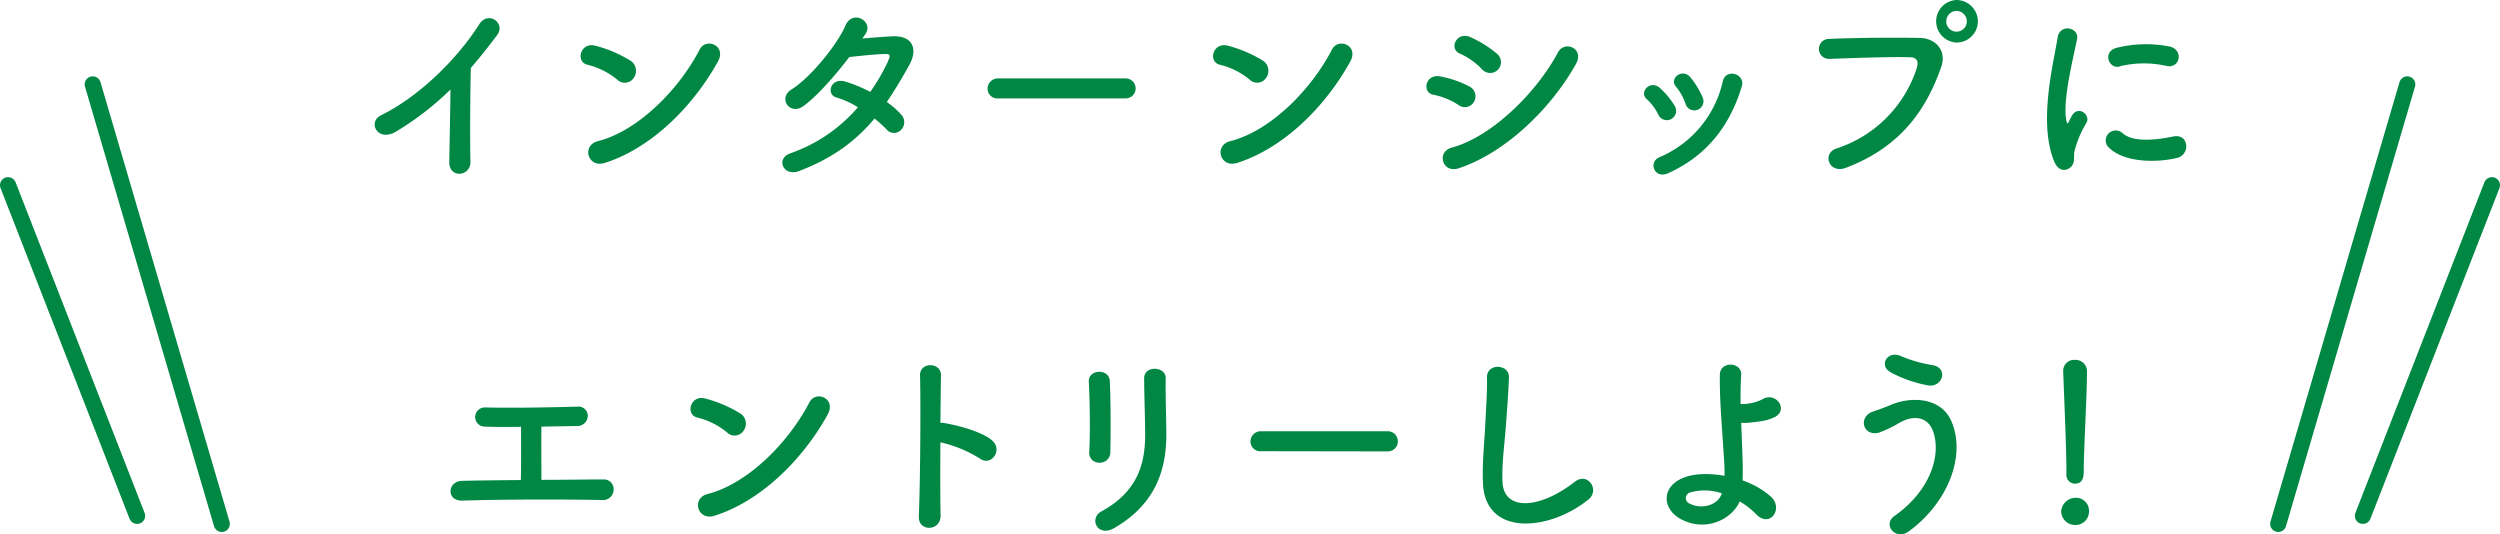 <svg xmlns="http://www.w3.org/2000/svg" viewBox="0 0 620 132.51"><g data-name="レイヤー 2"><g data-name="レイヤー 1"><path d="M98.27 32.6c-4.6 2.8-7.2-2.3-3.8-4 9.2-4.5 18.75-13.7 24.4-22.6 2.2-3.45 6.6-.25 4.45 2.65s-4.4 5.7-6.55 8.2c-.15 5.1-.25 18.2-.1 23.2.1 3.8-5.3 4.25-5.25.15s.25-12.15.3-18a73.1 73.1 0 01-13.45 10.4zm54.8-12.85a18.46 18.46 0 00-7.4-3.7c-3-.7-1.75-5.75 2.05-4.7a31.71 31.71 0 018.8 3.8 3 3 0 01.65 4.15 2.65 2.65 0 01-4.1.45zM150 40.4c-4.25 1.35-5.85-4.35-1.7-5.4 10-2.55 20.15-12.9 25.2-22.7 1.6-3.1 6.75-1 4.55 2.95-6.23 11.25-16.58 21.5-28.05 25.15zm48.22 2c-4 1.55-5.95-3.15-2.15-4.4a38.93 38.93 0 0016.7-11.4 21.89 21.89 0 00-5.25-2.4c-2.8-.75-1.5-5 2-4a33.09 33.09 0 016.3 2.6 49.14 49.14 0 004.2-7.15c.95-2.05.75-2.3-.55-2.25-2 0-7.15.55-8.85.75-3.5 4.6-8.1 9.85-11.45 12.2s-6.3-2.05-2.9-4.15c4.85-3 11.55-11.45 13.35-15.75s6.9-1.15 5.15 1.75q-.37.6-.9 1.35c2.45-.2 5.2-.45 7.6-.55 5.15-.15 6.05 3.45 4.1 7-1.85 3.35-3.7 6.45-5.65 9.3a18.89 18.89 0 013.6 3.15 2.71 2.71 0 01-.1 3.8 2.4 2.4 0 01-3.55-.15 28.5 28.5 0 00-3-2.7c-4.45 5.35-10.05 9.7-18.65 13zm49.35-18a2.41 2.41 0 01-2.65-2.4 2.55 2.55 0 012.65-2.55H279a2.48 2.48 0 110 4.95zm62.35-4.65a18.46 18.46 0 00-7.4-3.7c-3-.7-1.75-5.75 2.05-4.7a31.71 31.71 0 018.8 3.8 3 3 0 01.63 4.15 2.65 2.65 0 01-4.08.45zm-3.1 20.65c-4.25 1.35-5.85-4.35-1.7-5.4 10.05-2.55 20.15-12.9 25.2-22.7 1.6-3.1 6.75-1 4.55 2.95-6.2 11.25-16.55 21.5-28.05 25.15zm54.9-14.35a17.53 17.53 0 00-6.2-2.55c-3-.5-2-5.25 1.6-4.55a25.29 25.29 0 017.3 2.5 2.7 2.7 0 011.15 3.75 2.59 2.59 0 01-3.85.85zm0 15.7c-4 1.3-5.6-4.1-1.65-5.15 9.93-2.7 21.05-13.7 26.3-23.6 1.65-3.1 6.65-1 4.45 2.9-6.4 11.4-17.75 22.1-29.1 25.85zm5.8-24.6a17.51 17.51 0 00-5.45-3.85c-2.85-1.15-.85-5.6 2.55-4.1a27.35 27.35 0 016.65 4.15 2.68 2.68 0 11-3.75 3.8zm43.75 11.3a13.09 13.09 0 00-2.85-3.85c-2.05-1.75.85-4.9 3.2-2.8a18.86 18.86 0 013.7 4.45 2.31 2.31 0 11-4.05 2.2zm-1 13.55a2.22 2.22 0 011.25-3 26.77 26.77 0 0015.75-18.9c.8-3.25 5.65-1.75 4.7 1.3-2.85 9.45-8.4 17.1-18.25 21.55-1.72.75-2.95.15-3.45-.95zM418 25.7a13.24 13.24 0 00-2.35-4.2c-1.8-2 1.55-4.75 3.6-2.3a21.43 21.43 0 013 4.95A2.27 2.27 0 11418 25.7zm37.52 11.1a30.94 30.94 0 0019.85-19.95c.4-1.35.25-2.6-1.6-2.65-4.9-.15-12.8.15-20 .4a2.48 2.48 0 11-.1-4.95c6.6-.3 15.95-.35 22.3-.25 4 0 6.9 3.1 5.45 7.2-3.5 10-9.6 19.7-23.6 25-4.25 1.65-6.1-3.6-2.3-4.8zm29.7-26.25a5.28 5.28 0 010-10.55 5.34 5.34 0 015.3 5.3 5.29 5.29 0 01-5.3 5.25zm0-7.85a2.6 2.6 0 00-2.55 2.6 2.55 2.55 0 005.1 0 2.6 2.6 0 00-2.55-2.6zm24.2 37.3c-4-9.85-.05-24.65.85-30.6.55-3.7 5.4-2.6 4.85.3-.8 4-3.8 15.8-2.6 20.45.15.65.35.5.55 0 .1-.25.65-1.25.85-1.6 1.55-2.45 4.65-.05 3.5 1.95a25.21 25.21 0 00-2.95 7c-.3 1.35.3 2.9-1 4s-3.05.9-4.05-1.5zm13.4-3.55a2.48 2.48 0 013.55-3.45c2.7 2.45 8.7 1.65 12.6.85s4.3 4.45 1 5.3c-5.35 1.3-13.55 1.15-17.15-2.75zm2.85-19.95c-2.75.7-4.35-3.75-.7-4.65a30.18 30.18 0 0113.15-.3c3.5.85 2.55 5.55-.85 4.8a25.33 25.33 0 00-11.6.1zm-405.35 89.3a2.38 2.38 0 11.1-4.75c6.55.15 15.25 0 22.75-.2a2.3 2.3 0 012.6 2.35 2.57 2.57 0 01-2.65 2.45l-8.85.15c-.05 4.25 0 10 0 13.2 5.55 0 11.05-.1 15.45-.1a2.39 2.39 0 012.45 2.6 2.61 2.61 0 01-2.95 2.5c-10.65-.2-25.05-.15-34.6.15-4 .1-3.7-4.85 0-4.9 3.9-.1 9.1-.15 14.55-.2.1-3.8.05-10.3.05-13.2-3.55.05-6.8.05-8.9-.05zm60 1.45a18.46 18.46 0 00-7.4-3.7c-3-.7-1.75-5.75 2.05-4.7a31.71 31.71 0 018.8 3.8 3 3 0 01.65 4.15 2.65 2.65 0 01-4.1.45zm-3.1 20.65c-4.25 1.35-5.85-4.35-1.7-5.4 10-2.55 20.15-12.9 25.2-22.7 1.6-3.1 6.75-1 4.55 3-6.2 11.2-16.55 21.45-28.05 25.1zm56.05-.1c.1 4-5.6 4.2-5.4.2.35-8.1.5-27.7.3-34.9-.1-3.4 5.3-3.35 5.2.05-.05 2.45-.1 6.8-.15 11.7a5.14 5.14 0 01.85.05c2.8.45 9.3 2 12 4.35s-.25 6.55-3.1 4.45a31 31 0 00-9.75-4c-.05 6.85-.05 14.05.05 18.1zm39.45-13.05a2.45 2.45 0 01-2.6-2.55c.3-5 .15-12.8-.1-17.55-.15-3.1 5-3.35 5.2-.2.25 4.5.25 13 .15 17.7a2.59 2.59 0 01-2.65 2.6zm.4 12.1C282 122 284 115.25 284 107.8c0-3.9-.25-10.1-.25-14 0-3.25 5.4-3 5.35 0-.1 4.25.15 9.85.15 14 0 8.6-2.6 17.25-13 23.2-4.08 2.3-6.25-2.4-3.13-4.15zm39.65-14.95a2.41 2.41 0 01-2.65-2.4 2.55 2.55 0 012.65-2.55h31.4a2.48 2.48 0 110 5zm55 7.8c-.2-5.25.35-9.5.6-14.8.15-3.25.5-8.15.4-11.25-.1-3.7 5.55-3.4 5.45-.1s-.45 7.9-.7 11.25c-.35 5.3-1.1 9.85-.9 14.7.3 7.3 9.2 6.8 17.9 0 3.25-2.55 6.3 2 3.45 4.35-9.75 7.9-25.75 9.35-26.2-4.15zm49.1 9.05c-4.8-2.6-4.9-8.2.85-10.35 2.65-1 6.3-1.05 9.95-.4a31 31 0 00-.05-3.1c-.6-10-1.15-14.75-1.1-21.9 0-3.55 5.5-3.3 5.3 0-.15 2.45-.2 4.75-.15 7.2.65 0 1.35 0 1.85-.1a11.15 11.15 0 003.7-1.15c3.15-1.8 6.4 2.55 3 4.45a11.13 11.13 0 01-3.15 1c-1.1.2-2.2.3-3.05.4a10.71 10.71 0 01-2.2.05c.1 2.8.25 5.9.35 9.55.05 1.2.05 3 0 4.75A21.19 21.19 0 01439 123c3.55 3-.05 8.15-3.5 4.5a19.51 19.51 0 00-4.05-3.15c-1.83 4.3-8.28 7.75-14.58 4.4zm2.25-6.6a1.44 1.44 0 00-.05 2.75c2.7 1.45 6.9.6 7.95-2.55a13 13 0 00-7.9-.2zm50.65 5.85c9-6.3 11.7-15.15 9.65-21-1.4-3.9-5.15-4.1-8.6-2a30.65 30.65 0 01-4.85 2.3c-4 1-5.2-3.9-1.55-5.2 1.3-.45 2.9-1 4.3-1.6 5.1-2.25 12.45-2 15.1 3.7 3.85 8.35-.4 20.2-10.4 27.55-3.3 2.45-6.6-1.65-3.65-3.75zm-1-35.75c-2.85-1.6-.75-5.5 2.75-3.9a33.61 33.61 0 007.75 2.2c4.1.7 2.45 5.75-1.25 5a31.85 31.85 0 01-9.3-3.3zm45.85 37.95a3.46 3.46 0 01-3.45-3.3 3.61 3.61 0 013.45-3.45 3.23 3.23 0 013.45 3.45 3.33 3.33 0 01-3.45 3.3zm-2.15-12.7v-1c0-4.85-.5-16.5-.8-24.35V92a2.71 2.71 0 012.9-2.75 2.83 2.83 0 013 2.9c0 5.9-.8 19.65-.8 24.5 0 1.2 0 3.3-2.2 3.3a2.15 2.15 0 01-2.1-2.35z" fill="#008744"/><path d="M23 20.93l32 109m-53-84l32 82m563-107l-32 109m53-84l-32 82" fill="none" stroke="#008744" stroke-linecap="round" stroke-miterlimit="10" stroke-width="4"/></g></g></svg>